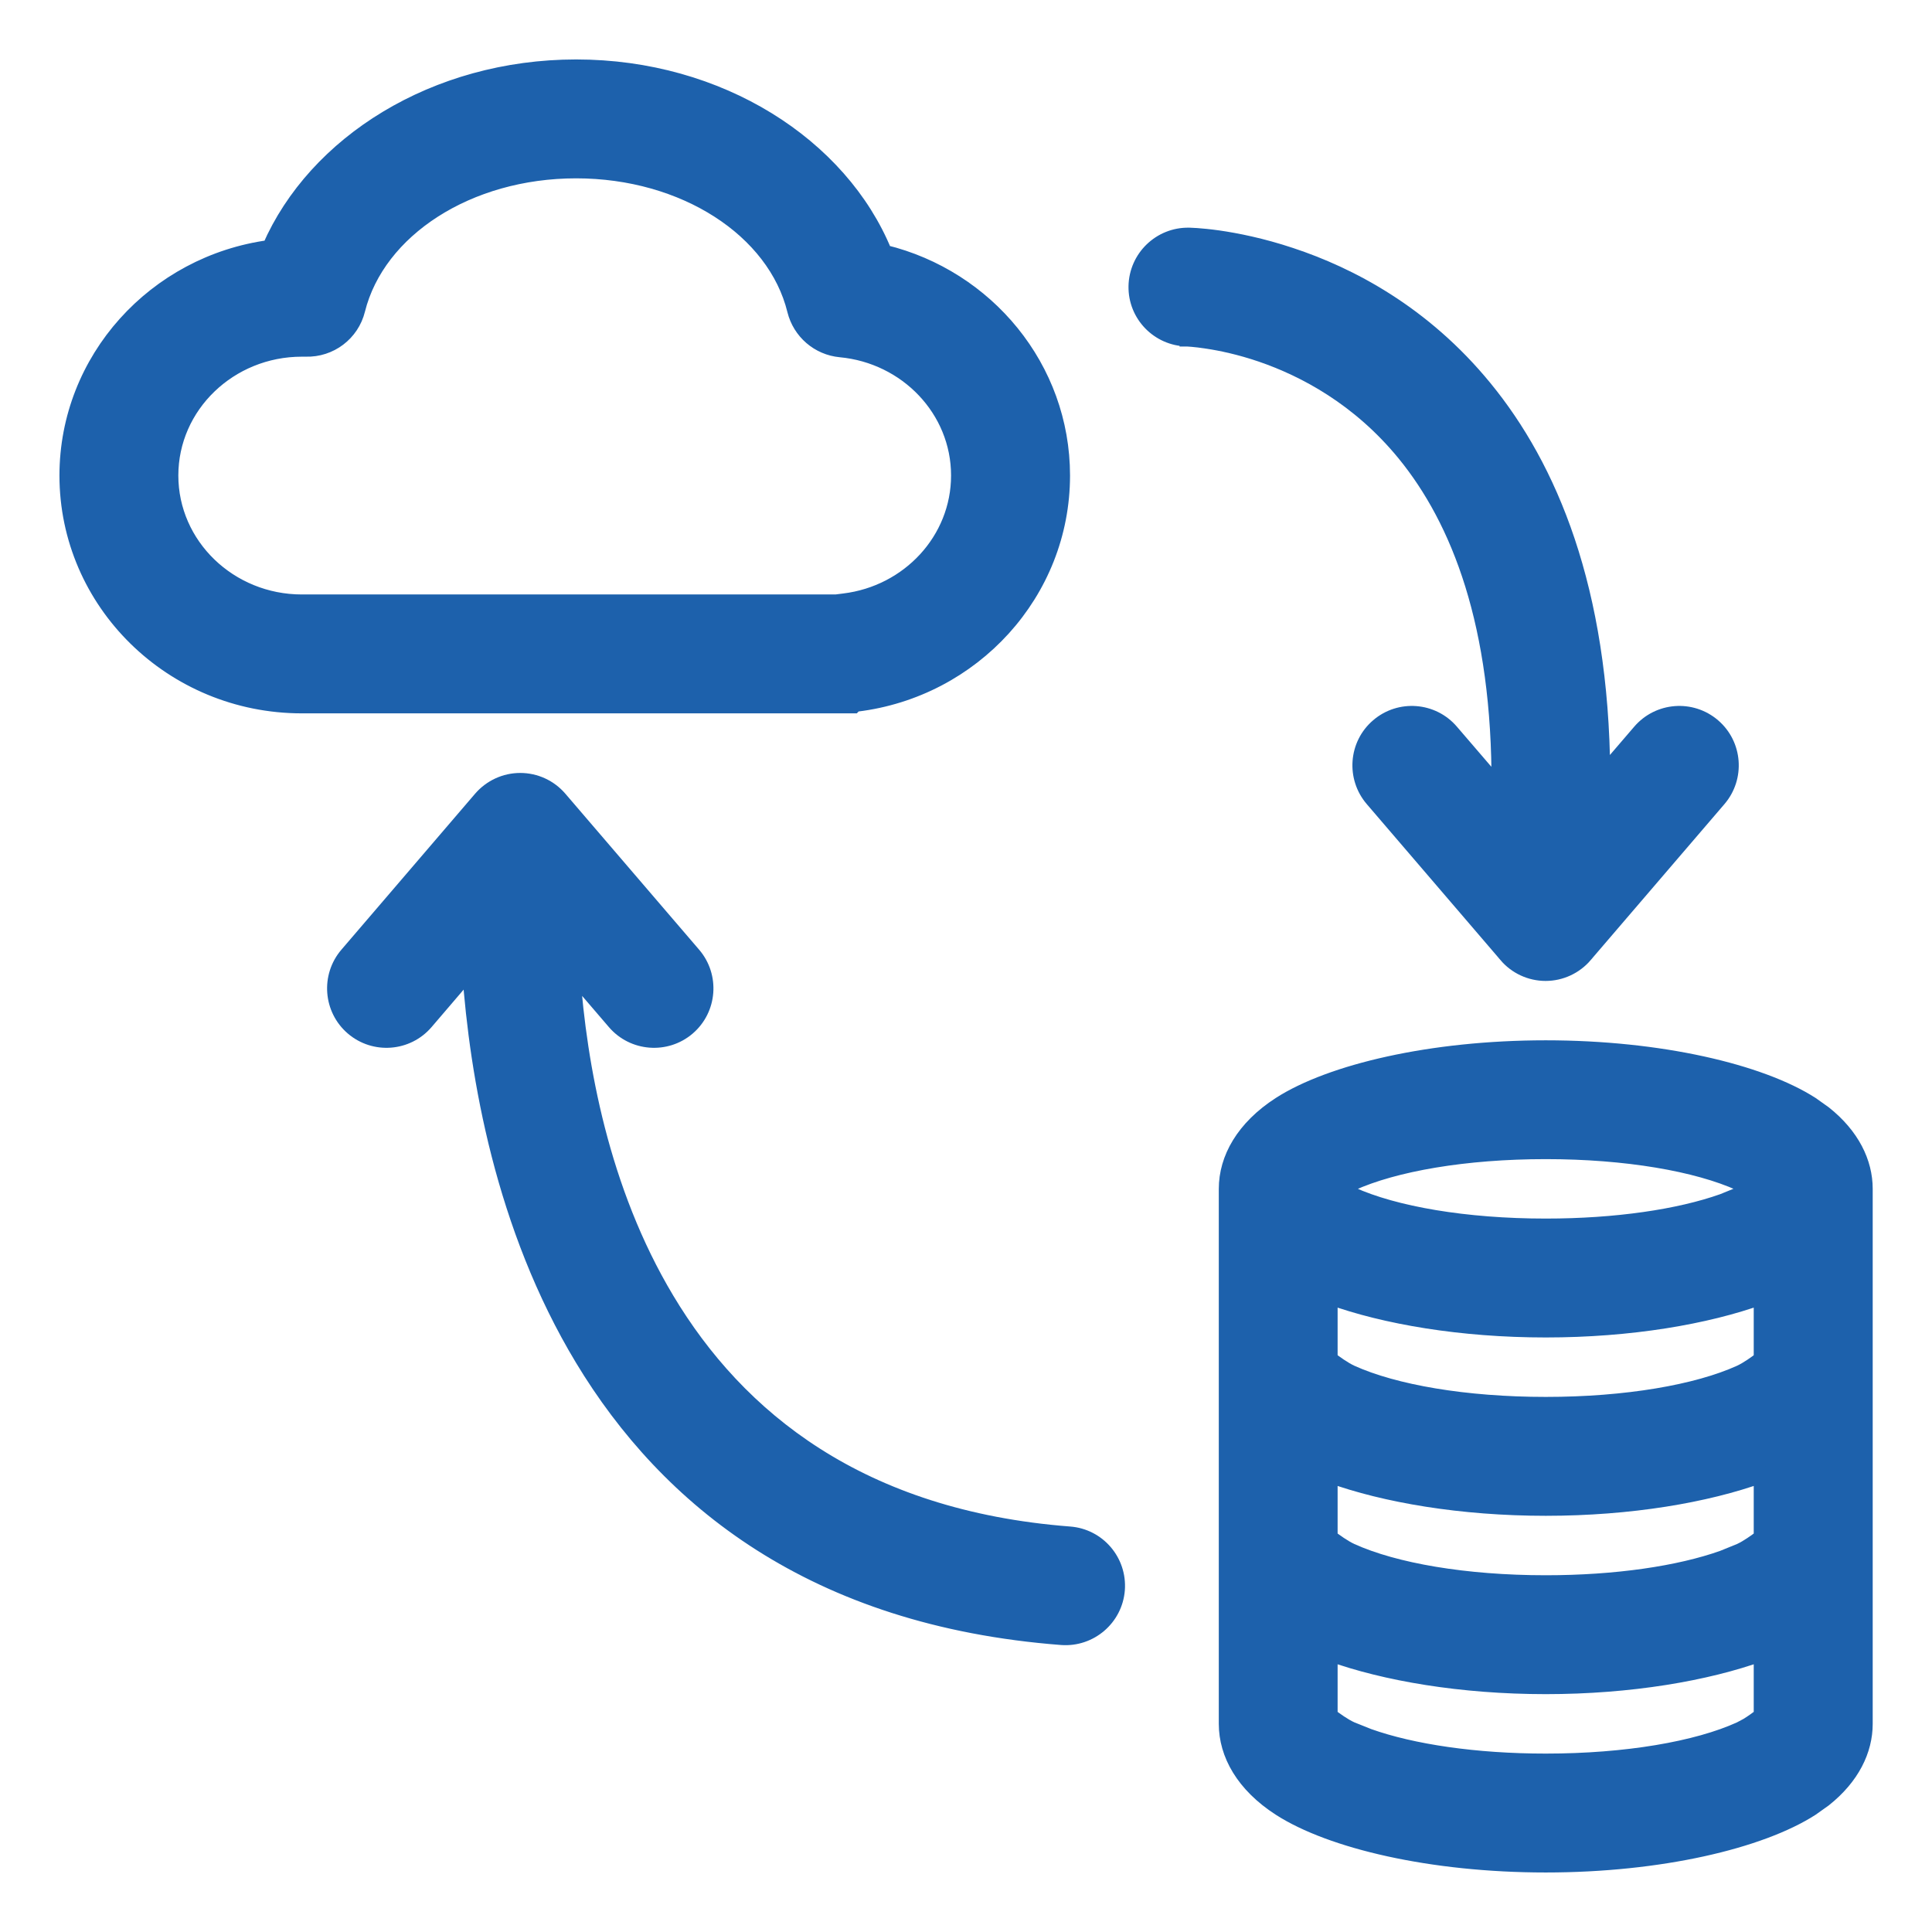 <svg width="26" height="26" viewBox="0 0 26 26" fill="none" xmlns="http://www.w3.org/2000/svg">
<g clip-path="url(#clip0_6179_1148)">
<path d="M20.802 14.1C22.344 14.1 23.693 14.42 24.378 14.859L24.551 14.982C24.926 15.28 25.102 15.643 25.102 15.999V23.199C25.102 23.555 24.926 23.918 24.551 24.216L24.378 24.339C23.693 24.779 22.344 25.099 20.802 25.099C19.259 25.099 17.91 24.779 17.225 24.339C16.731 24.021 16.502 23.606 16.502 23.199V15.999C16.502 15.593 16.731 15.177 17.225 14.859C17.91 14.42 19.259 14.1 20.802 14.1ZM23.701 22.257C22.966 22.522 21.939 22.699 20.802 22.699C19.664 22.699 18.637 22.522 17.901 22.257V23.088C17.968 23.139 18.084 23.224 18.186 23.27L18.421 23.364C19.007 23.572 19.855 23.699 20.802 23.699C21.884 23.699 22.837 23.534 23.417 23.27L23.513 23.219C23.585 23.175 23.655 23.123 23.701 23.088V22.257ZM18.186 20.87H18.186C18.767 21.134 19.719 21.299 20.802 21.299C21.749 21.299 22.597 21.173 23.183 20.965L23.417 20.87C23.519 20.823 23.635 20.738 23.701 20.688V19.857C22.966 20.123 21.939 20.299 20.802 20.299C19.665 20.299 18.637 20.123 17.901 19.857V20.688C17.968 20.738 18.083 20.823 18.186 20.87ZM23.701 17.457C22.966 17.723 21.939 17.899 20.802 17.899C19.664 17.899 18.637 17.723 17.901 17.457V18.288C17.968 18.339 18.084 18.424 18.186 18.471C18.767 18.734 19.719 18.899 20.802 18.899C21.884 18.899 22.837 18.734 23.417 18.471C23.519 18.424 23.635 18.339 23.701 18.288V17.457ZM20.802 15.499C19.719 15.499 18.767 15.664 18.186 15.928C18.145 15.947 18.1 15.972 18.058 15.999C18.1 16.026 18.144 16.051 18.186 16.07H18.186C18.767 16.334 19.719 16.499 20.802 16.499C21.749 16.499 22.597 16.373 23.183 16.165L23.417 16.07C23.459 16.051 23.503 16.026 23.545 15.999C23.502 15.972 23.458 15.947 23.416 15.928V15.927C22.835 15.664 21.884 15.499 20.802 15.499Z" fill="#1D61AC" stroke="#1D61AC" stroke-width="0.2"/>
<path d="M7.753 0.9C9.687 0.9 11.315 1.958 11.904 3.395C13.28 3.731 14.3 4.95 14.3 6.399C14.3 7.978 13.093 9.286 11.53 9.477H11.51L11.488 9.5H4.062C2.314 9.5 0.9 8.108 0.9 6.399C0.901 4.835 2.087 3.538 3.628 3.33C4.239 1.926 5.848 0.901 7.753 0.9ZM7.753 2.3C6.3 2.3 5.083 3.093 4.814 4.171C4.735 4.49 4.444 4.71 4.115 4.7C4.098 4.7 4.08 4.7 4.062 4.7C3.09 4.7 2.3 5.461 2.3 6.399C2.3 7.338 3.09 8.1 4.062 8.1H11.266V8.098L11.361 8.086C12.228 7.98 12.899 7.265 12.899 6.399C12.899 5.516 12.2 4.791 11.31 4.708C11.012 4.68 10.766 4.467 10.694 4.178C10.429 3.096 9.21 2.3 7.753 2.3Z" fill="#1D61AC" stroke="#1D61AC" stroke-width="0.2"/>
<path d="M16.008 3.164C16.013 3.164 16.02 3.165 16.028 3.165C16.046 3.166 16.073 3.167 16.106 3.169C16.174 3.174 16.272 3.183 16.394 3.2C16.637 3.235 16.979 3.302 17.372 3.433C18.159 3.693 19.153 4.207 19.982 5.221C20.855 6.287 21.552 7.918 21.57 10.425L22.068 9.845C22.32 9.551 22.762 9.517 23.056 9.769C23.349 10.02 23.382 10.463 23.131 10.756L21.331 12.855V12.856C21.198 13.011 21.004 13.101 20.8 13.101C20.595 13.101 20.401 13.011 20.269 12.856V12.855L18.469 10.756C18.218 10.463 18.25 10.02 18.544 9.769C18.837 9.517 19.28 9.551 19.531 9.845L20.172 10.591C20.184 8.406 19.632 7.003 18.899 6.106C18.286 5.357 17.553 4.971 16.973 4.772C16.683 4.673 16.431 4.621 16.253 4.594C16.164 4.58 16.093 4.572 16.045 4.568C16.021 4.566 16.002 4.565 15.99 4.564C15.985 4.564 15.98 4.564 15.977 4.563H15.974V4.562C15.588 4.555 15.28 4.237 15.287 3.852C15.294 3.465 15.614 3.157 16 3.164H16.008Z" fill="#1D61AC" stroke="#1D61AC" stroke-width="0.2"/>
<path d="M7.001 10.502C7.205 10.502 7.399 10.591 7.532 10.746L9.333 12.846C9.584 13.139 9.55 13.582 9.257 13.833C8.964 14.084 8.521 14.05 8.27 13.757L7.708 13.102C7.796 14.321 8.091 16.012 8.974 17.486C9.927 19.079 11.569 20.425 14.394 20.643C14.779 20.672 15.067 21.008 15.038 21.394C15.008 21.779 14.671 22.067 14.286 22.038C10.943 21.781 8.98 20.181 7.838 18.289C6.763 16.508 6.42 14.474 6.32 13.07L5.732 13.757C5.481 14.05 5.039 14.084 4.746 13.833C4.453 13.582 4.419 13.139 4.67 12.846L6.47 10.746C6.603 10.592 6.797 10.502 7.001 10.502Z" fill="#1D61AC" stroke="#1D61AC" stroke-width="0.2"/>
</g>
<defs>
<clipPath id="clip0_6179_1148">
<rect width="26" height="26" fill="white"/>
</clipPath>
</defs>
</svg>
